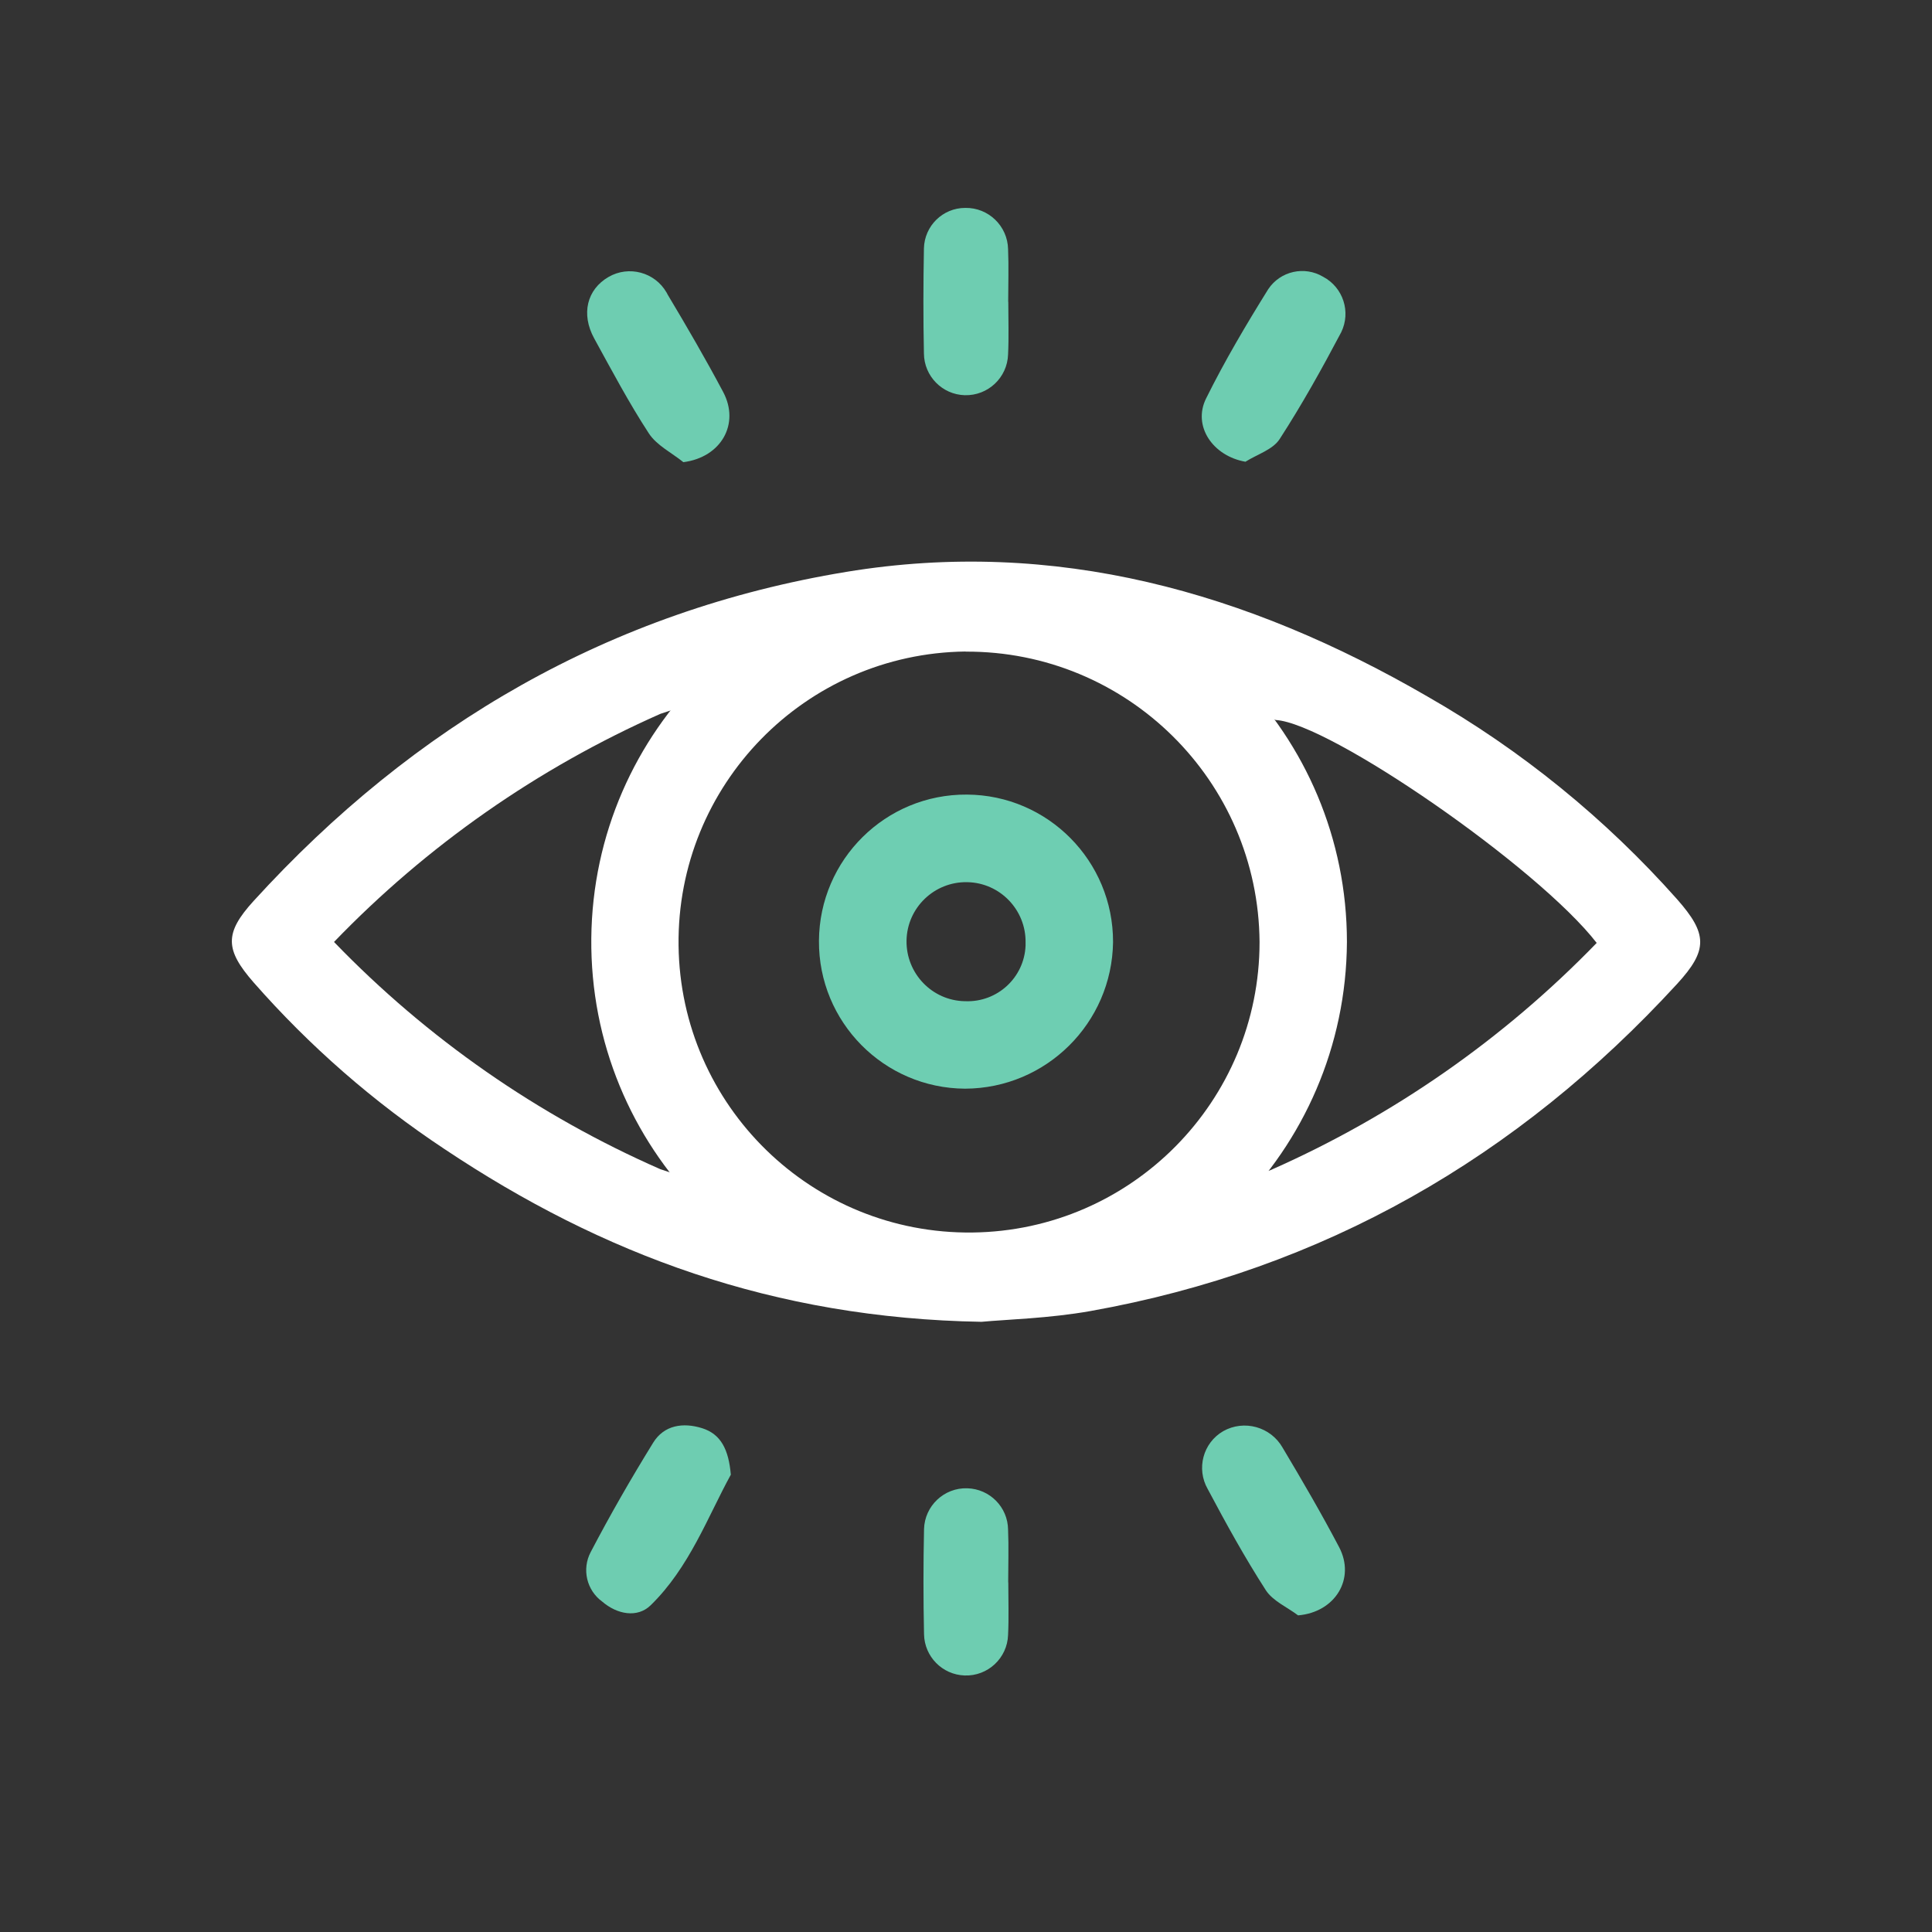 <?xml version="1.0" encoding="UTF-8"?><svg id="Ebene_1" xmlns="http://www.w3.org/2000/svg" viewBox="0 0 180 180"><rect x="0" y="0" width="180" height="180" fill="#333333" stroke="none"/><defs><style>.cls-1{fill:#6ecdb1;}.cls-1,.cls-2,.cls-3{stroke-width:0px;}.cls-2{fill:#6eceb2;}.cls-3{fill:#fff;}</style></defs><g id="_02-Sichtbarkeit"><g id="Gruppe_6300"><path id="Pfad_1945" class="cls-3" d="M89.96,122.96c-19.44-.18-35.05-16.09-34.87-35.53.18-19.44,16.09-35.05,35.53-34.87,19.31.18,34.87,15.89,34.87,35.2-.11,19.52-16,35.27-35.53,35.2M89.96,60.7c-14.95.18-26.92,12.44-26.74,27.39s12.44,26.92,27.39,26.74c14.82-.18,26.74-12.24,26.74-27.06-.11-15.03-12.36-27.13-27.39-27.06"/><path id="Pfad_1946" class="cls-3" d="M156.25,83.78c-6.68-7.52-14.53-13.9-23.26-18.89-16.78-9.73-34.69-14.81-54.14-11.61-21.98,3.62-40.27,14.25-55.23,30.67-2.72,2.99-2.66,4.52,0,7.57,5.22,5.95,11.2,11.17,17.8,15.54,14.68,9.8,30.64,15.76,50.02,16.09,2.37-.22,6.31-.32,10.14-1,21.7-3.87,39.81-14.29,54.67-30.48,2.9-3.16,2.84-4.67,0-7.89M118.47,108.98c-3.86,1.46-19.55,6.09-28.44,6.1-10.43,0-28.51-6.15-28.51-6.15-11.42-5.01-21.75-12.2-30.4-21.17,8.66-8.99,18.99-16.2,30.4-21.25,0,0,18.1-6.13,28.57-6.12,9.34.01,24.46,4.92,28.76,6.69,5.01.28,24.44,13.71,29.91,20.77-8.64,8.92-18.92,16.09-30.28,21.12"/><path id="Pfad_1947" class="cls-1" d="M116.04,43.02c-3.05-.53-4.95-3.33-3.67-5.9,1.73-3.49,3.73-6.87,5.79-10.18,1.13-1.69,3.38-2.19,5.12-1.15,1.86.99,2.6,3.27,1.68,5.16-1.79,3.39-3.66,6.75-5.74,9.96-.63.98-2.09,1.42-3.17,2.1"/><path id="Pfad_1948" class="cls-1" d="M120.94,150.5c-1.02-.77-2.36-1.34-3.01-2.35-1.96-3.04-3.71-6.22-5.41-9.42-1.08-1.89-.44-4.3,1.44-5.39,1.95-1.1,4.43-.41,5.54,1.54,1.82,3.05,3.61,6.12,5.26,9.26,1.55,2.94-.36,6.07-3.82,6.36"/><path id="Pfad_1949" class="cls-1" d="M63.67,43.06c-1.09-.88-2.48-1.56-3.21-2.67-1.86-2.85-3.46-5.87-5.1-8.86-1.25-2.28-.67-4.57,1.34-5.73,1.89-1.09,4.31-.44,5.4,1.45.04.06.07.13.1.19,1.79,2.99,3.54,6,5.17,9.07,1.59,2.98-.18,6.1-3.71,6.55"/><path id="Pfad_1950" class="cls-1" d="M68.08,137.41c-2.14,3.9-3.85,8.63-7.46,12.15-1.24,1.21-3.13.85-4.51-.34-1.46-1.06-1.92-3.03-1.07-4.63,1.81-3.46,3.76-6.85,5.81-10.17,1.02-1.66,2.8-1.91,4.56-1.36s2.48,2,2.68,4.34"/><path id="Pfad_1951" class="cls-1" d="M93.94,147.42c0,1.63.06,3.27-.02,4.9-.07,2.16-1.89,3.86-4.05,3.78-2.08-.07-3.74-1.76-3.78-3.84-.07-3.27-.07-6.53,0-9.8.06-2.16,1.87-3.87,4.03-3.8,2.1.06,3.78,1.76,3.8,3.86.07,1.63.01,3.27.01,4.9"/><path id="Pfad_1952" class="cls-1" d="M93.94,28.12c0,1.63.06,3.27-.02,4.9-.07,2.16-1.87,3.86-4.04,3.8-2.1-.06-3.78-1.78-3.8-3.88-.07-3.27-.06-6.53,0-9.8.05-2.09,1.75-3.77,3.85-3.77,2.16-.04,3.95,1.69,3.99,3.85h0c.07,1.64.01,3.27.01,4.9"/><path id="Pfad_1953" class="cls-2" d="M89.92,101.43c-7.57-.04-13.67-6.21-13.62-13.78s6.21-13.67,13.78-13.62c7.55.04,13.64,6.19,13.62,13.74-.1,7.55-6.23,13.63-13.78,13.66M95.55,87.84c.06-3.06-2.38-5.6-5.44-5.65-3.06-.06-5.6,2.38-5.65,5.44s2.38,5.6,5.44,5.65c.02,0,.04,0,.05,0,2.98.11,5.48-2.21,5.6-5.18,0-.09,0-.17,0-.26"/></g></g></svg>